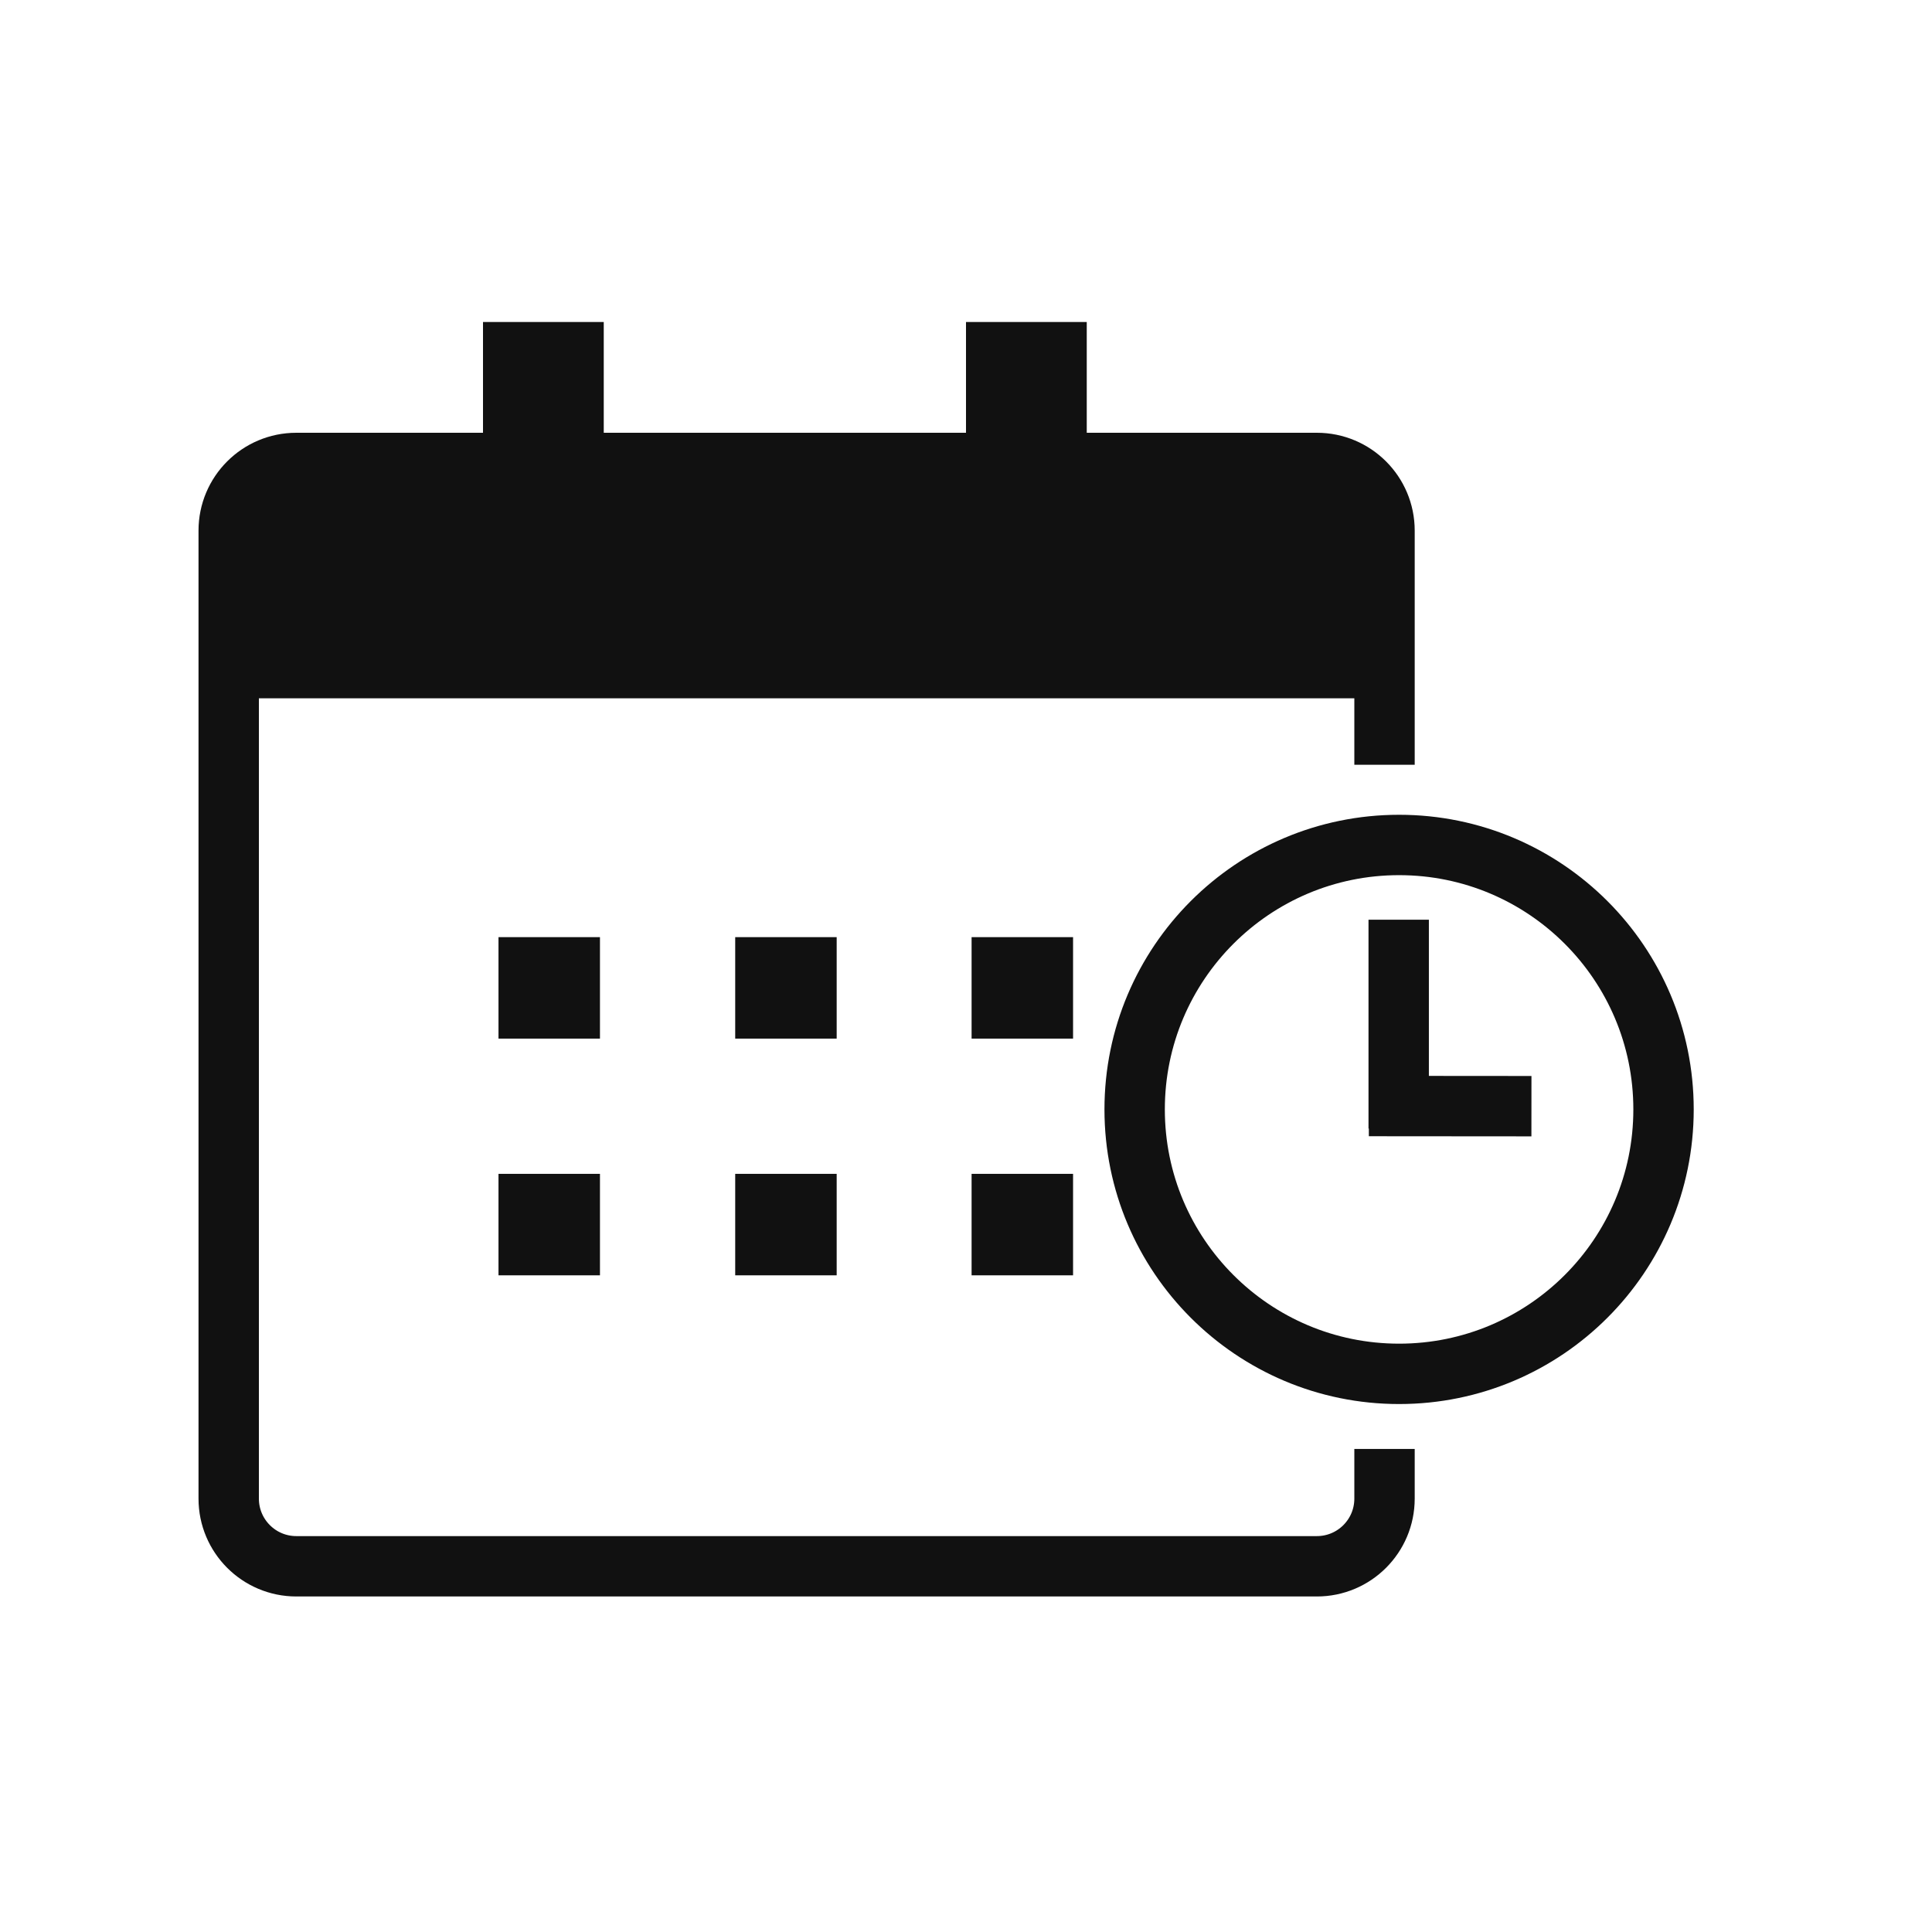 <svg width="48" height="48" viewBox="0 0 48 48" fill="none" xmlns="http://www.w3.org/2000/svg">
<path d="M34.398 19V13.183C34.398 12.254 33.646 11.502 32.717 11.502H7.362C6.434 11.502 5.682 12.254 5.682 13.183V37.233C5.682 38.161 6.434 38.914 7.362 38.914H32.717C33.646 38.914 34.398 38.161 34.398 37.233V35.999" stroke="#111111" stroke-width="1.5"/>
<rect x="5.932" y="11.533" width="28.118" height="5.58" fill="#111111"/>
<rect x="24" y="8" width="3" height="3" fill="#111111"/>
<rect x="12" y="8" width="3" height="3" fill="#111111"/>
<rect x="5.932" y="12.422" width="28.277" height="4.927" fill="#111111"/>
<rect x="12.385" y="23.283" width="2.521" height="2.521" fill="#111111"/>
<rect x="18.266" y="23.283" width="2.521" height="2.521" fill="#111111"/>
<rect x="24.139" y="23.283" width="2.521" height="2.521" fill="#111111"/>
<rect x="12.385" y="29.164" width="2.521" height="2.521" fill="#111111"/>
<rect x="18.266" y="29.164" width="2.521" height="2.521" fill="#111111"/>
<rect x="24.139" y="29.164" width="2.521" height="2.521" fill="#111111"/>
<circle cx="34.76" cy="27.563" r="6.57" transform="rotate(-180 34.76 27.563)" stroke="#111111" stroke-width="1.5"/>
<path d="M37.298 27.482L34.759 27.48" stroke="#111111" stroke-width="1.5" stroke-linecap="square"/>
<path d="M34.75 27.288L34.75 23.6" stroke="#111111" stroke-width="1.5" stroke-linecap="square"/>
</svg>
